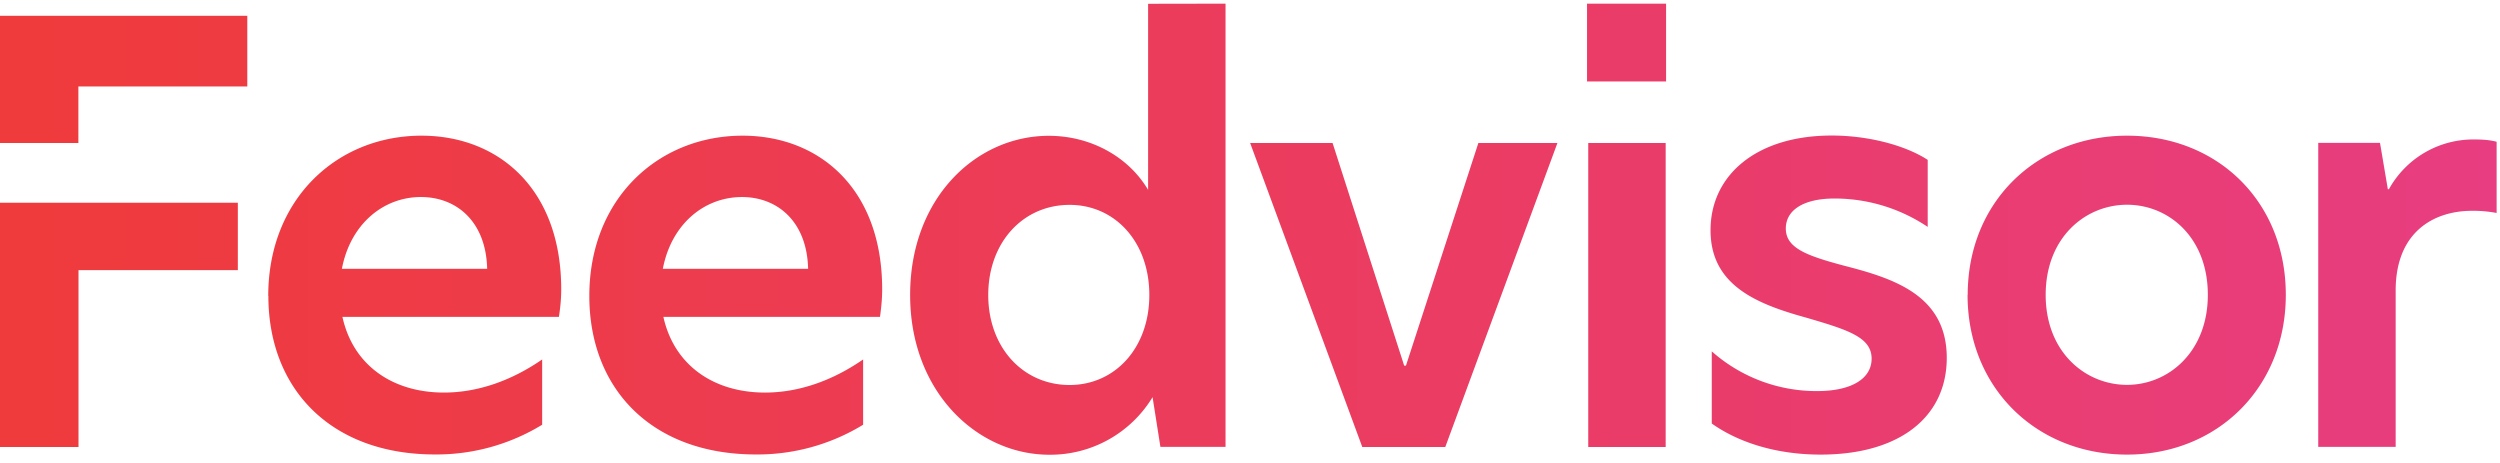 <svg width="600" height="111" viewBox="0 0 600 111" fill="none" xmlns="http://www.w3.org/2000/svg"><path d="M57.081 48.649v16.184H18.843v42.454H0V48.649zm316.703-14.335-26.919 72.973h-19.914l-26.919-72.973h19.784l17.189 53.449h.422l17.384-53.45zm7.394 0h18.584v72.973h-18.584zm192.163 11.092a23.15 23.15 0 0 1 20.464-11.935c2.044 0 3.795.13 5.384.55v17.093a29.8 29.8 0 0 0-5.902-.52c-9.309 0-18.325 5.19-18.325 19.104v37.556h-18.584V34.281H571.2l1.881 11.125zm-472.314 1.88c-9.146 0-16.962 6.617-18.973 17.222h34.865c-.26-11.254-7.265-17.221-15.892-17.221M64.378 71.028c0-23.351 16.573-38.464 36.779-38.464 18.454 0 33.535 12.713 33.535 36.875 0 2.53-.26 4.638-.551 6.616H82.184C84.746 87.73 94.28 94.216 106.54 94.216c8.205 0 16.313-2.918 23.578-7.945v15.664a48.65 48.65 0 0 1-25.719 7.136c-25.038 0-39.99-15.763-39.99-38.044zm113.709-23.74c-9.179 0-16.995 6.616-19.006 17.221h34.865c-.259-11.254-7.265-17.221-15.892-17.221zm-36.649 23.74c0-23.351 16.54-38.464 36.778-38.464 18.422 0 33.503 12.713 33.503 36.875 0 2.53-.26 4.638-.519 6.616h-51.989c2.594 11.676 12.13 18.162 24.389 18.162 8.205 0 16.281-2.918 23.546-7.945v15.664a48.65 48.65 0 0 1-25.719 7.136c-25.038 0-39.989-15.763-39.989-38.044M410.53 55.233c0-13.135 10.929-22.703 29.092-22.703 8.627 0 17.513 2.27 23.027 5.838v16.086a40.06 40.06 0 0 0-22.379-6.81c-7.492 0-11.675 2.821-11.675 7.2 0 4.637 4.864 6.486 13.848 8.886 11.871 3.049 24.779 7.038 24.779 22.151 0 14.076-11.157 23.222-30.292 23.222-10.379 0-19.525-2.789-26.108-7.459v-17.32a37.88 37.88 0 0 0 25.297 9.536c8.368 0 13.07-3.049 13.07-7.784 0-5.19-5.805-6.94-15.762-9.86-12-3.308-22.897-7.816-22.897-20.95zm80.432 15.535c0 13.784 9.568 21.6 19.525 21.6s19.394-7.946 19.394-21.6c0-13.816-9.405-21.632-19.394-21.632-9.957 0-19.525 7.816-19.525 21.632m-18.713 0c0-22.443 16.702-38.205 38.238-38.205 21.664 0 38.108 15.762 38.108 38.205 0 22.281-16.444 38.335-38.108 38.335-21.665 0-38.271-15.924-38.271-38.335zM59.351 3.795v16.962h-40.54v13.557H0V3.794zM237.178 70.8c0 12.584 8.336 21.6 19.525 21.6 10.897 0 19.135-8.886 19.135-21.6 0-12.746-8.238-21.632-19.135-21.632-11.189 0-19.525 9.016-19.525 21.632M294.13.876v106.378h-15.633l-1.881-11.935a28.7 28.7 0 0 1-24.778 13.816c-17.222 0-33.406-14.983-33.406-38.335 0-23.351 15.892-38.205 33.276-38.205 10.087 0 19.135 5.027 23.838 12.973V.908zm86.757 0h18.972v18.681h-18.972z" fill="url(#a)"/><defs><linearGradient id="a" x1="0" y1="55.006" x2="599.189" y2="55.006" gradientUnits="userSpaceOnUse"><stop stop-color="#EF3B3B"/><stop offset="1" stop-color="#E83D80"/></linearGradient></defs></svg>